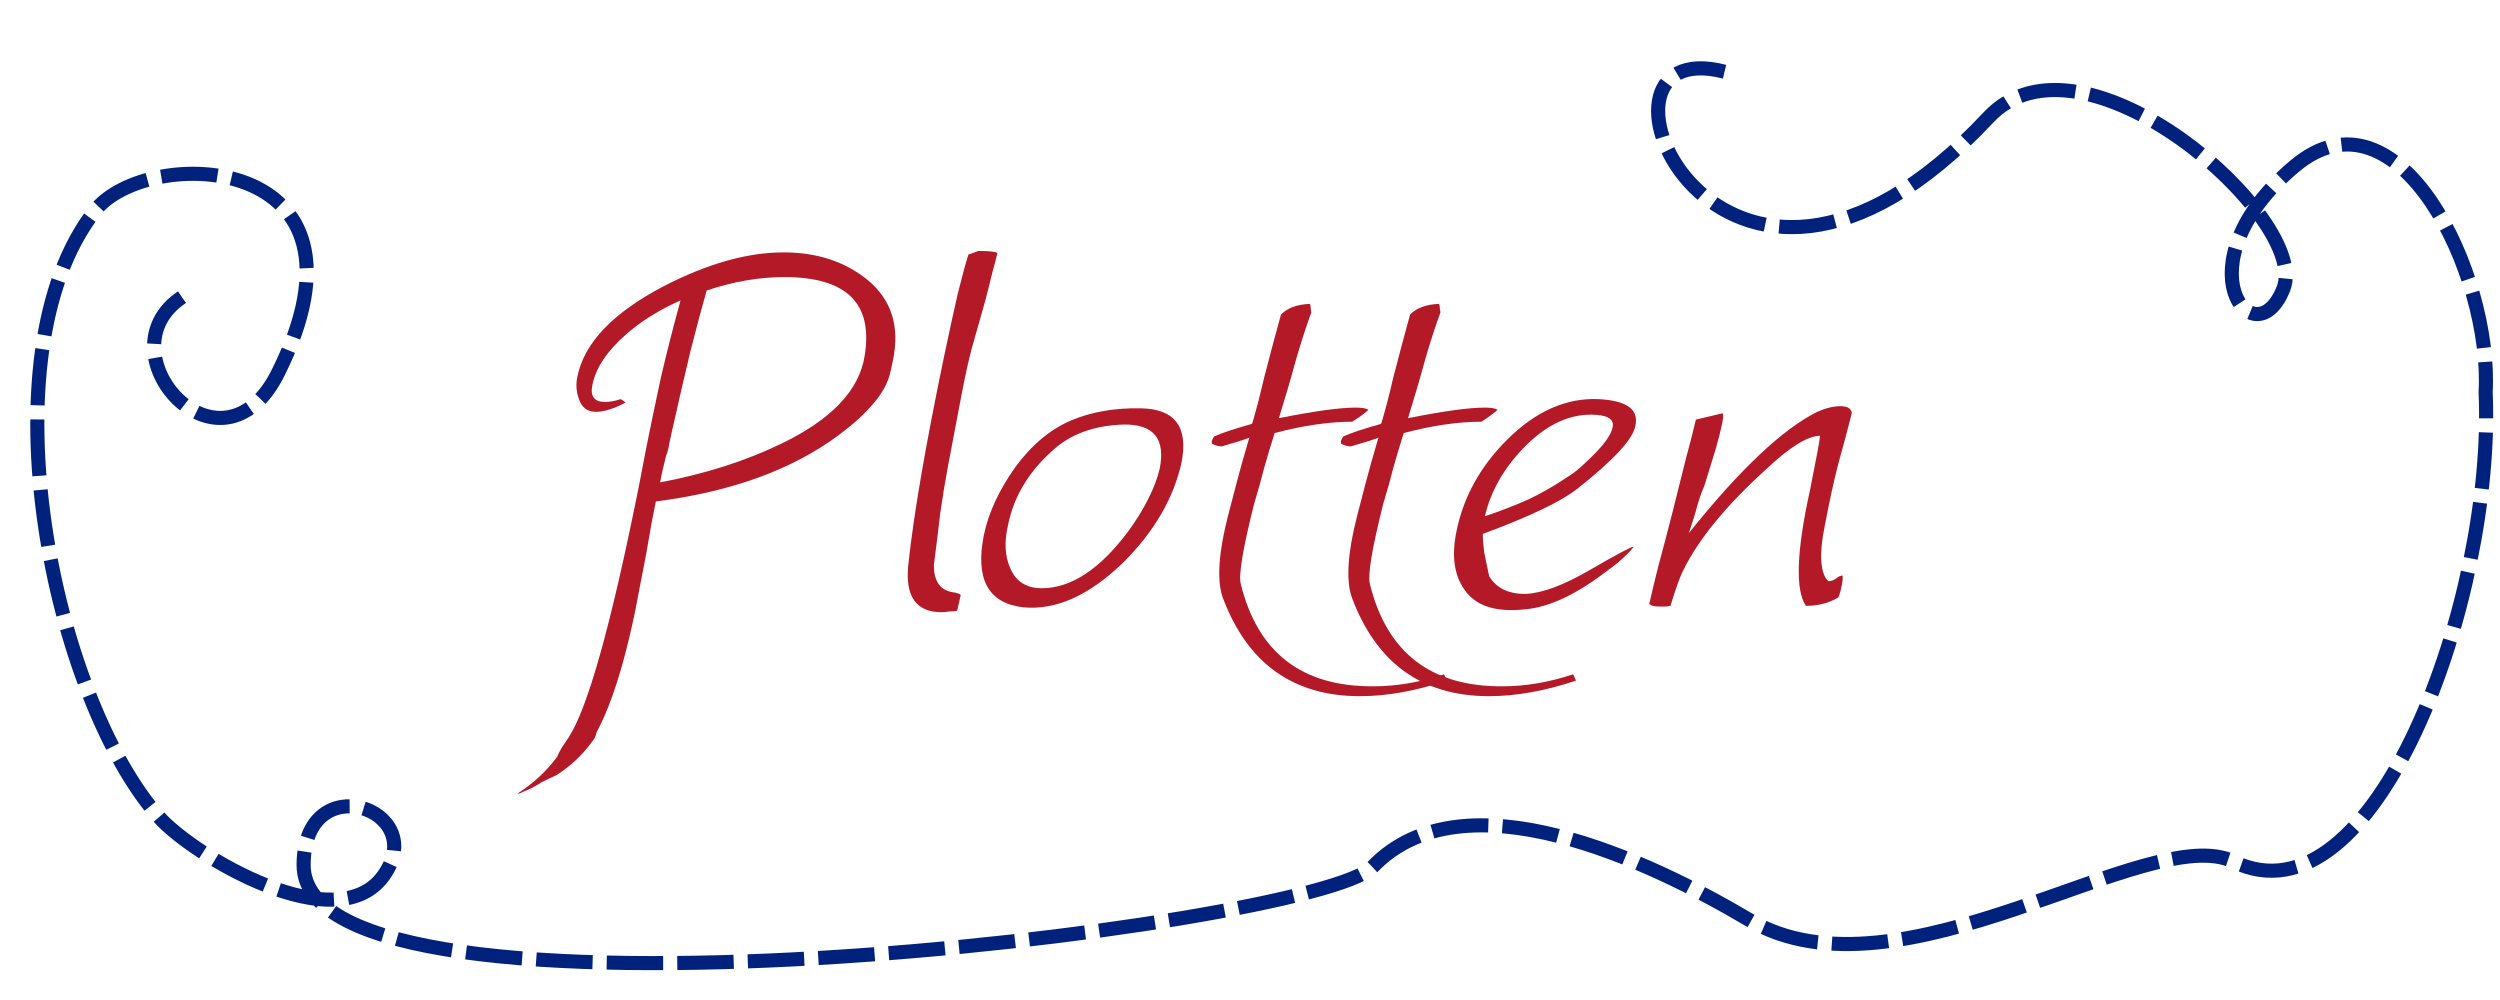 <?xml version="1.0" encoding="UTF-8" standalone="no"?>
<svg
   version="1.1"
   id="svg2"
   viewBox="0 0 177.165 70.866"
   height="20mm"
   width="50mm"
   xmlns="http://www.w3.org/2000/svg"
   xmlns:svg="http://www.w3.org/2000/svg"
   xmlns:rdf="http://www.w3.org/1999/02/22-rdf-syntax-ns#"
   xmlns:cc="http://creativecommons.org/ns#"
   xmlns:dc="http://purl.org/dc/elements/1.1/">
  <defs
     id="defs4" />
  <g
     transform="translate(-175.035,-7.528)"
     id="layer1">
    <g
       id="flowRoot4144"
       style="font-style:normal;font-weight:normal;font-size:50px;line-height:125%;font-family:sans-serif;letter-spacing:0px;word-spacing:0px;fill:#000000;fill-opacity:1;stroke:none;stroke-width:1px;stroke-linecap:butt;stroke-linejoin:miter;stroke-opacity:1"
       transform="translate(77.792,-135.187)">
      <g
         aria-label="Plotten"
         id="text4142"
         style="font-size:40px;line-height:125%;fill:#b41928">
        <path
           d="m 160.372,168.95 0.15,-0.7 q 0.75,-3.6 -1.8,-5.7 -2.4,-1.95 -5.95,-1.95 -3.85,0 -8.5,2.4 -5.35,2.8 -6.1,6.35 -0.2,0.85 0.1,1.65 0.3,0.9 1.2,0.9 0.85,0 2.1,-0.65 -0.15,-0.15 -0.35,-0.25 -0.6,0.2 -1.1,0.2 -1.15,0 -0.9,-1.2 0.35,-1.8 2.4,-3.6 1.6,-1.4 3.85,-2.4 -0.8,2.9 -1.4,5.5 -0.55,2.55 -1,4.8 l -0.55,2.85 q -2.95,14.75 -5,17.85 -0.3,0.45 -0.5,0.75 -0.2,0.35 -0.3,0.6 -1.1,1.5 -2.8,2.6 0.05,0.05 0.35,-0.1 0.3,-0.15 0.35,-0.15 0.55,-0.25 1,-0.55 0.5,-0.25 1.05,-0.5 1.5,-0.95 2.55,-2.4 0.25,-0.3 0.3,-0.65 1.55,-2.85 2.75,-8.65 0.2,-1.1 0.75,-3.9 0.25,-1.4 0.4,-2.3 0.2,-0.95 0.3,-1.5 7.45,-0.95 12.25,-4.2 1.9,-1.3 3,-2.55 1.15,-1.25 1.4,-2.55 z m -1.85,-1.05 q -0.55,3.7 -6,6.3 -3.75,1.8 -8.5,2.7 0.05,-0.3 0.15,-0.75 0.1,-0.45 0.25,-1.05 0.2,-0.55 0.25,-0.95 0.1,-0.45 0.15,-0.7 0.75,-3.35 1.35,-5.85 0.65,-2.55 1.15,-4.3 2.85,-0.95 5.5,-0.95 6.6,0 5.7,5.55 z"
           style="font-weight:500;font-size:50px;font-family:WorstveldSlingExtra2Oblique;-inkscape-font-specification:'WorstveldSlingExtra2Oblique Medium'"
           id="path2069" />
        <path
           d="m 165.072,186 0.25,-1.1 q 0,-0.1 -0.45,-0.2 -1.45,-0.15 -1.45,-1.95 0.25,-1.9 0.45,-3.65 0.25,-1.75 0.55,-3.35 0.55,-2.95 0.95,-5 0.4,-2.1 0.75,-3.4 l 0.95,-3.35 q 0.3,-1.15 0.5,-2 0.25,-0.85 0.35,-1.35 -0.15,-0.15 -1.35,-0.15 -0.25,0.1 -0.4,0.15 -0.15,0.05 -0.3,0.1 -0.3,0.95 -0.75,2.75 -0.4,1.75 -0.95,4.35 -2,9.6 -2.55,14.8 -0.4,3.45 2.35,3.45 0.25,0 0.5,-0.05 0.25,0 0.6,-0.05 z"
           style="font-weight:500;font-size:50px;font-family:WorstveldSlingExtra2Oblique;-inkscape-font-specification:'WorstveldSlingExtra2Oblique Medium'"
           id="path2071" />
        <path
           d="m 180.972,175.5 q 0.75,-3.8 -2.9,-3.85 -2.75,-0.05 -4.9,0.85 -2.25,0.95 -4,3.35 -1.7,2.4 -2.2,4.75 -0.95,4.7 2.75,5.15 3.5,0.35 7.15,-3.2 3.25,-3.25 4.1,-7.05 z m -4.1,-2.7 q 3.2,-0.05 2.55,3.15 -0.25,1.05 -0.85,2.2 -0.55,1.1 -1.4,2.25 -3,4 -6.1,4 -1.65,0 -2.25,-1.45 -0.55,-1.25 -0.15,-3 0.6,-3 3.1,-5.25 1.9,-1.8 5.1,-1.9 z"
           style="font-weight:500;font-size:50px;font-family:WorstveldSlingExtra2Oblique;-inkscape-font-specification:'WorstveldSlingExtra2Oblique Medium'"
           id="path2073" />
        <path
           d="m 194.222,171.75 q -0.25,-0.15 -0.9,-0.15 -1.7,0 -5.45,0.75 0.7,-2.25 1.2,-4.1 0.55,-1.9 1.1,-3.4 -0.05,-0.25 -0.05,-0.35 0,-0.15 -0.05,-0.25 -1.35,0.05 -2.05,0.75 -0.7,2.55 -1.2,4.5 -0.45,1.95 -0.85,3.25 -1.95,0.55 -2.7,0.9 -0.1,0.2 -0.15,0.3 0,0.1 0,0.2 0.35,0.2 0.7,0.2 1.4,-0.4 2.05,-0.65 l -0.1,0.05 q -0.55,1.85 -0.9,3.2 -0.35,1.35 -0.6,2.3 -1,3.9 -0.4,5.75 2.6,7.05 9.75,7.05 2.85,0 6.15,-1.1 -0.05,-0.1 -0.1,-0.25 -0.05,-0.1 -0.1,-0.2 -2.55,0.85 -5,0.85 -7.6,0.05 -9.4,-7.25 -0.25,-0.95 0.95,-5.7 0.4,-1.3 0.7,-2.5 0.35,-1.25 0.75,-2.5 3.05,-0.8 5.5,-0.8 0.55,-0.35 0.8,-0.55 0.25,-0.2 0.35,-0.3 z"
           style="font-weight:500;font-size:50px;font-family:WorstveldSlingExtra2Oblique;-inkscape-font-specification:'WorstveldSlingExtra2Oblique Medium'"
           id="path2075" />
        <path
           d="m 203.372,171.75 q -0.25,-0.15 -0.9,-0.15 -1.7,0 -5.45,0.75 0.7,-2.25 1.2,-4.1 0.55,-1.9 1.1,-3.4 -0.05,-0.25 -0.05,-0.35 0,-0.15 -0.05,-0.25 -1.35,0.05 -2.05,0.75 -0.7,2.55 -1.2,4.5 -0.45,1.95 -0.85,3.25 -1.95,0.55 -2.7,0.9 -0.1,0.2 -0.15,0.3 0,0.1 0,0.2 0.35,0.2 0.7,0.2 1.4,-0.4 2.05,-0.65 l -0.1,0.05 q -0.55,1.85 -0.9,3.2 -0.35,1.35 -0.6,2.3 -1,3.9 -0.4,5.75 2.6,7.05 9.75,7.05 2.85,0 6.15,-1.1 -0.05,-0.1 -0.1,-0.25 -0.05,-0.1 -0.1,-0.2 -2.55,0.85 -5,0.85 -7.6,0.05 -9.4,-7.25 -0.25,-0.95 0.95,-5.7 0.4,-1.3 0.7,-2.5 0.35,-1.25 0.75,-2.5 3.05,-0.8 5.5,-0.8 0.55,-0.35 0.8,-0.55 0.25,-0.2 0.35,-0.3 z"
           style="font-weight:500;font-size:50px;font-family:WorstveldSlingExtra2Oblique;-inkscape-font-specification:'WorstveldSlingExtra2Oblique Medium'"
           id="path2077" />
        <path
           d="m 213.022,181.45 q -0.25,0 -3.1,1.65 -2.75,1.6 -4.5,1.7 -1.85,0.05 -2.65,-1.25 -0.2,-0.95 -0.35,-1.7 -0.1,-0.75 -0.1,-1.3 5,-1.85 6.7,-3.2 3.8,-3 4.1,-4.4 0.45,-1.8 -2.6,-1.95 -3.45,-0.15 -6.5,2.9 -2.8,2.8 -3.55,6.4 -0.6,2.8 0.7,4.4 1.2,1.5 4.1,1.2 2.6,-0.2 5.95,-2.8 0.7,-0.5 1.1,-0.9 0.45,-0.4 0.7,-0.75 z m -3.05,-9.35 q 1.75,0 1.55,0.9 -0.15,0.75 -1.35,1.95 -0.5,0.5 -0.95,0.9 -0.45,0.4 -0.95,0.7 -1.25,0.85 -2.7,1.55 -1.45,0.65 -3.1,1.2 0.6,-2.6 2.7,-4.8 2.3,-2.4 4.8,-2.4 z"
           style="font-weight:500;font-size:50px;font-family:WorstveldSlingExtra2Oblique;-inkscape-font-specification:'WorstveldSlingExtra2Oblique Medium'"
           id="path2079" />
        <path
           d="m 227.522,185.05 q 0.1,-0.25 0.15,-0.45 0.05,-0.25 0.1,-0.45 0.05,-0.25 0.05,-0.4 0,-0.15 0,-0.25 -0.2,0 -0.45,0.2 -0.25,0.2 -0.55,0.2 -0.4,-0.3 -0.5,-1.3 -0.1,-1 0.25,-2.7 0.45,-2.4 0.95,-4.35 0.55,-1.95 0.95,-3.55 -0.05,-0.5 -0.8,-0.5 -0.75,0 -1.65,0.4 -3.7,1.85 -9.1,8.6 0.4,-1.15 0.6,-1.95 0.25,-0.85 0.5,-1.4 0.5,-1.6 0.8,-2.6 0.3,-1.05 0.4,-1.55 0.2,-0.8 0.1,-1 l -1.9,0.45 q -0.25,1.1 -0.7,2.75 -0.4,1.6 -0.95,3.8 -0.55,2.15 -1,3.8 -0.4,1.6 -0.65,2.7 0.15,0.2 0.7,0.2 0.15,0 0.35,0 0.2,0 0.45,-0.05 0.6,-1.95 0.9,-2.5 1.6,-3.3 5.9,-7.2 2.5,-2.35 3.8,-2.35 0,0.3 -0.7,3.8 -1.45,6.55 -0.3,8.25 1.3,0 2.3,-0.6 z"
           style="font-weight:500;font-size:50px;font-family:WorstveldSlingExtra2Oblique;-inkscape-font-specification:'WorstveldSlingExtra2Oblique Medium'"
           id="path2081" />
      </g>
    </g>
    <path
       id="path4185"
       d="m 187.928,28.589 c -5.83,3.898 2.741,13.551 6.82,5.346 7.817,-15.725 -9.312,-16.191 -12.991,-11.467 -8.047,10.333 -2.937,34.539 4.559,42.979 2.387,2.687 12.591,8.825 15.918,4.112 3.327,-4.713 -5.676,-7.792 -5.683,-0.726 -0.013,13.099 71.621,4.444 75.754,0.131 6.434,-6.715 19.645,-0.419 26.661,3.738 10.696,6.336 28.348,-7.026 34.349,-4.117 10.01,4.853 18.527,-18.639 17.866,-33.26 0.471,-8.334 -6.184,-22.205 -13.542,-16.015 -8.295,6.977 -2.827,13.83 -0.785,8.672 1.946,-4.914 -14.25,-19.24 -20.903,-12.133 -19.135,20.444 -30.286,-6.242 -18.708,-3.239"
       style="fill:none;fill-rule:evenodd;stroke:#00227c;stroke-width:1;stroke-linecap:butt;stroke-linejoin:miter;stroke-miterlimit:4;stroke-dasharray:4,1;stroke-dashoffset:0;stroke-opacity:1" />
  </g>
</svg>
